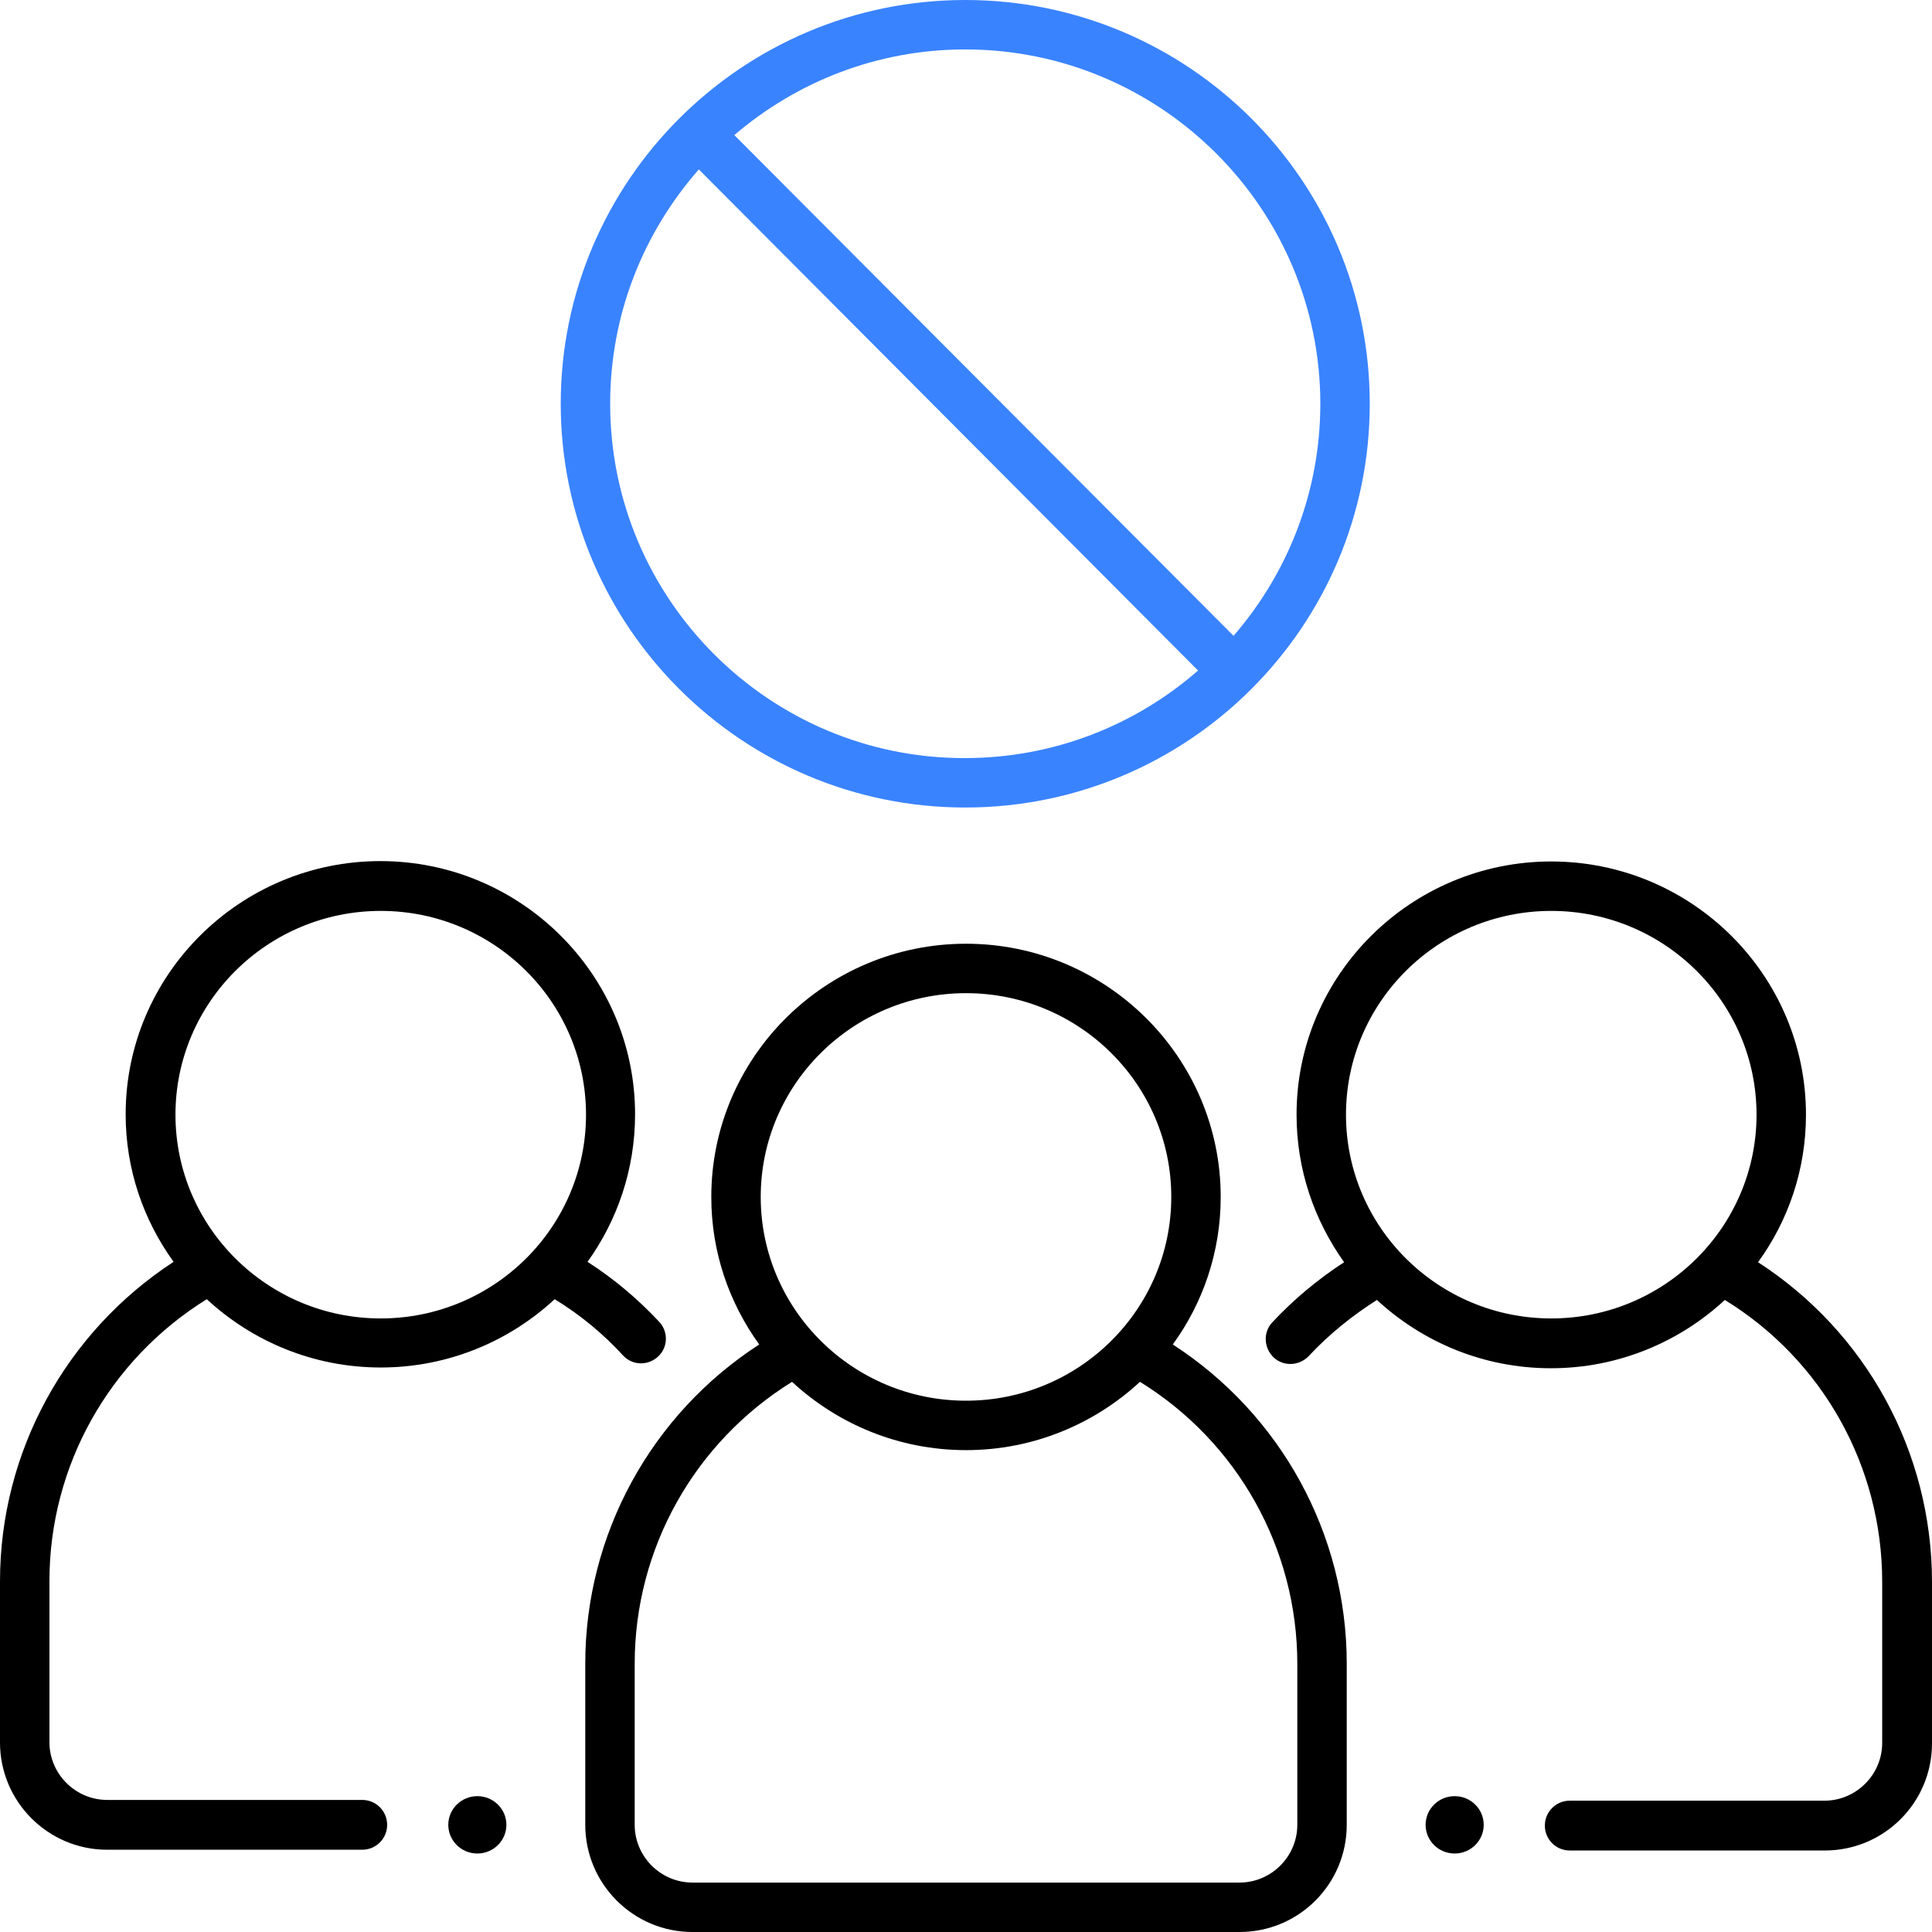 <?xml version="1.0" encoding="utf-8"?>
<!-- Generator: Adobe Illustrator 26.1.0, SVG Export Plug-In . SVG Version: 6.00 Build 0)  -->
<svg version="1.1" id="Layer_1" xmlns="http://www.w3.org/2000/svg" xmlns:xlink="http://www.w3.org/1999/xlink" x="0px" y="0px"
	 viewBox="0 0 512 512" style="enable-background:new 0 0 512 512;" xml:space="preserve">
<style type="text/css">
	.st0{fill:#3A83FF;}
</style>
<g>
	<g>
		<path d="M310.8,356.3c8-11,12.7-24.5,12.7-39.1c0-37-30.3-67.1-67.5-67.1s-67.5,30.1-67.5,67.1c0,14.6,4.7,28,12.7,39.1
			c-28.6,18.5-46.1,50.3-46.1,84.6v42.7c0,15.6,12.7,28.4,28.4,28.4h145c15.7,0,28.4-12.7,28.4-28.4v-42.7
			C356.9,406.5,339.4,374.8,310.8,356.3z M256,263.2c30,0,54.4,24.2,54.4,54s-24.4,54-54.4,54s-54.4-24.2-54.4-54
			C201.6,287.4,226,263.2,256,263.2L256,263.2z M343.8,483.6c0,8.4-6.9,15.3-15.3,15.3h-145c-8.4,0-15.3-6.9-15.3-15.3v-42.7
			c0-30.6,15.9-58.7,41.7-74.7c12.1,11.2,28.3,18.1,46.1,18.1c17.8,0,34-6.9,46.1-18.1c25.8,15.9,41.7,44.1,41.7,74.7L343.8,483.6
			L343.8,483.6z"/>
		<g>
			<ellipse cx="385.5" cy="483.6" rx="7.7" ry="7.6"/>
			<path d="M465.9,334.5c8-11,12.7-24.5,12.7-39.1c0-37-30.3-67.1-67.5-67.1s-67.5,30.1-67.5,67.1c0,14.6,4.7,28,12.6,39.1
				c-6.9,4.5-13.3,9.8-19,15.9c-2.5,2.6-2.3,6.8,0.3,9.3c2.6,2.5,6.8,2.3,9.3-0.3c5.4-5.8,11.5-10.7,18.1-14.9
				c12.1,11.2,28.3,18.1,46.1,18.1c17.8,0,34-6.9,46.1-18.1c25.9,15.9,41.7,44.1,41.7,74.7v42.7c0,8.4-6.9,15.3-15.3,15.3H416
				c-3.6,0-6.6,2.9-6.6,6.6c0,3.6,2.9,6.6,6.6,6.6h67.6c15.7,0,28.4-12.7,28.4-28.4v-42.7C512,384.7,494.5,353,465.9,334.5
				L465.9,334.5z M411.1,349.4c-30,0-54.4-24.2-54.4-54s24.4-54,54.4-54c30,0,54.4,24.2,54.4,54
				C465.5,325.2,441.1,349.4,411.1,349.4L411.1,349.4z"/>
		</g>
		<g>
			<ellipse cx="126.5" cy="483.6" rx="7.7" ry="7.6"/>
			<path d="M174.7,350.3c-5.7-6.1-12-11.4-19-15.9c7.9-11,12.6-24.5,12.6-39.1c0-37-30.3-67.1-67.5-67.1s-67.5,30.1-67.5,67.1
				c0,14.6,4.7,28,12.7,39.1C17.5,353,0,384.7,0,419.1v42.7c0,15.6,12.7,28.4,28.4,28.4H96c3.6,0,6.6-2.9,6.6-6.6
				c0-3.6-2.9-6.6-6.6-6.6H28.4c-8.4,0-15.3-6.9-15.3-15.3v-42.7c0-30.6,15.9-58.7,41.7-74.7c12.1,11.2,28.3,18.1,46.1,18.1
				c17.8,0,34-6.9,46.1-18.1c6.7,4.1,12.8,9.1,18.1,14.9c2.5,2.7,6.6,2.8,9.3,0.3C177,357.1,177.2,353,174.7,350.3L174.7,350.3z
				 M100.9,349.4c-30,0-54.4-24.2-54.4-54s24.4-54,54.4-54c30,0,54.4,24.2,54.4,54C155.3,325.2,130.9,349.4,100.9,349.4z"/>
		</g>
	</g>
	<path class="st0" d="M255.8,0c-59.1,0-107.2,48-107.2,107s48.1,107,107.2,107S363,166.1,363,107S314.9,0,255.8,0z M349.9,107
		c0,23.5-8.7,45-23,61.5L194.6,35.8c16.5-14.1,37.8-22.7,61.2-22.7C307.7,13.1,349.9,55.3,349.9,107z M161.7,107
		c0-23.8,8.9-45.5,23.5-62.1l132.3,132.8c-16.5,14.4-38.1,23.2-61.8,23.2C203.9,201,161.7,158.8,161.7,107z"/>
</g>
</svg>
